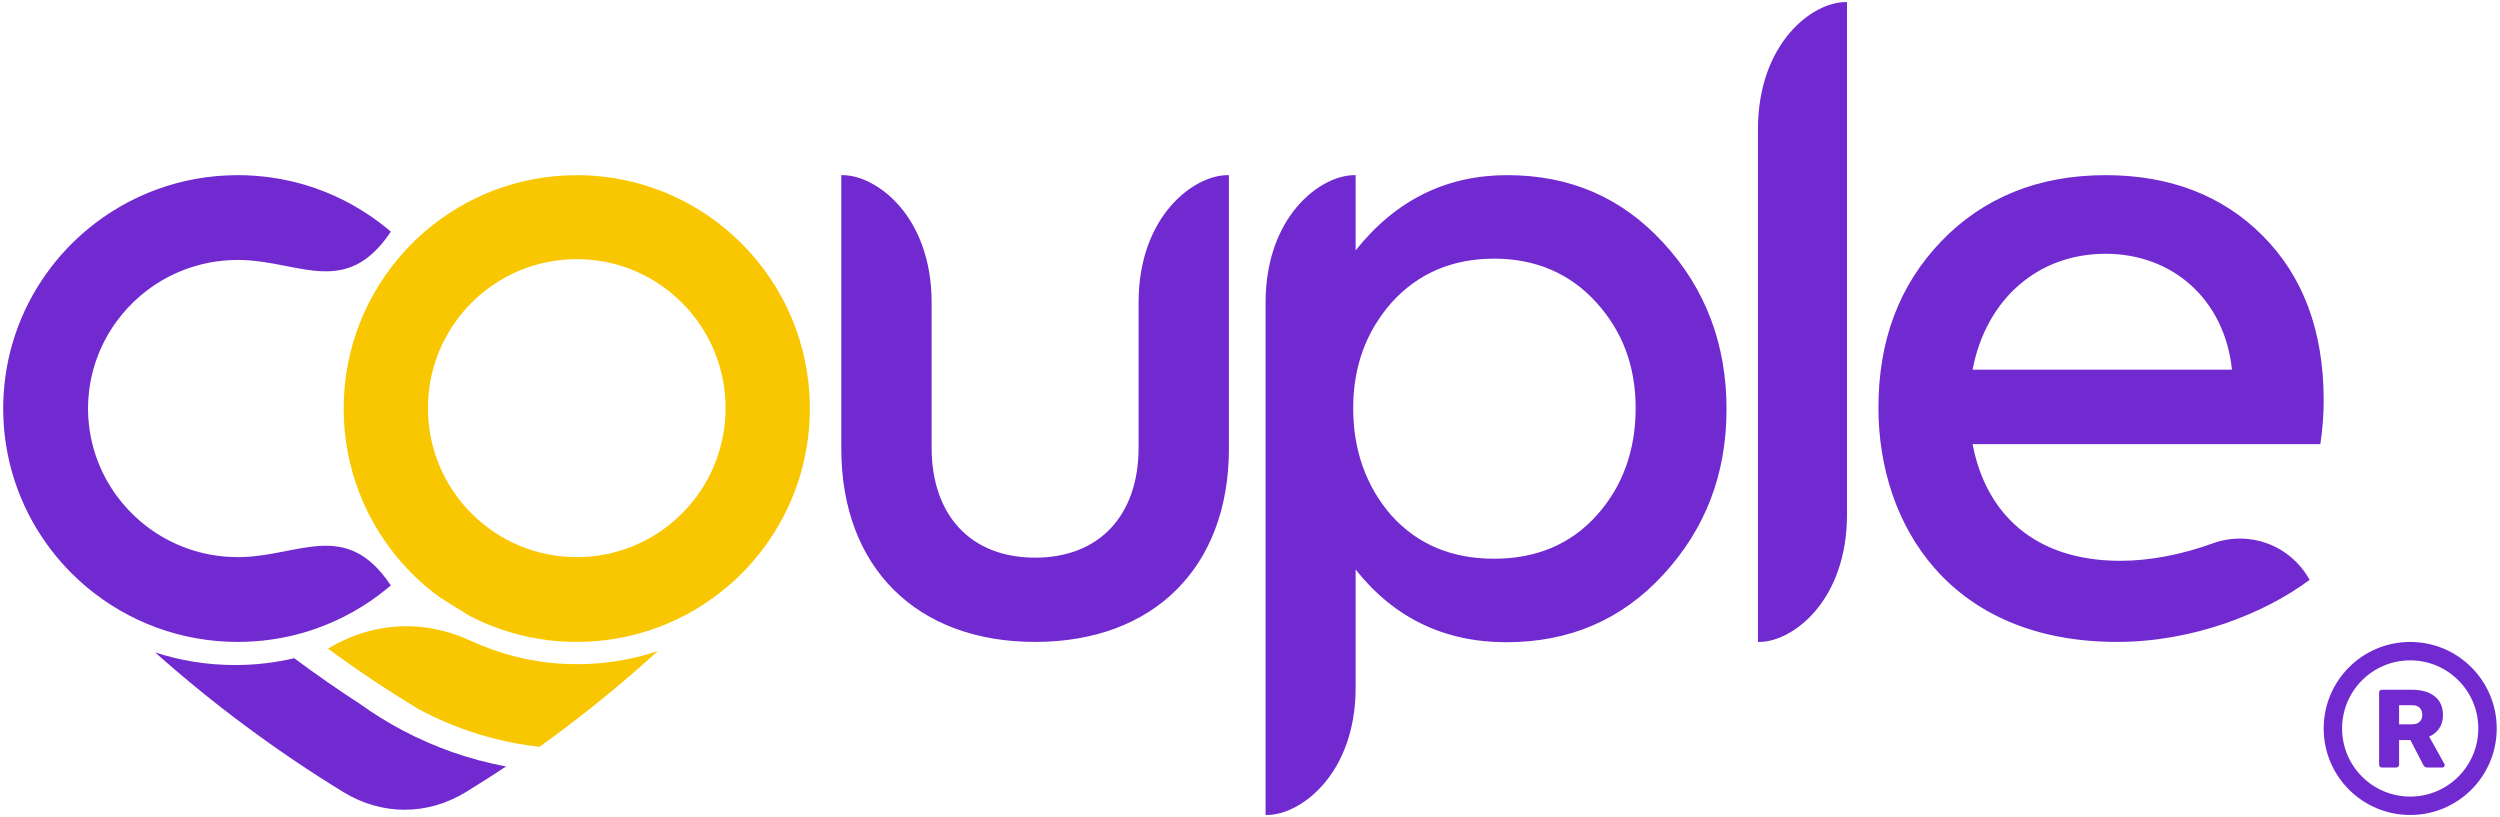 <svg width="722" height="236" viewBox="0 0 722 236" fill="none" xmlns="http://www.w3.org/2000/svg">
<circle cx="696.065" cy="210.381" r="22.329" stroke="#702AD0" stroke-width="5.319"/>
<path d="M687.885 221.659C687.65 221.659 687.457 221.584 687.308 221.434C687.158 221.263 687.083 221.071 687.083 220.857V200.004C687.083 199.769 687.158 199.576 687.308 199.427C687.457 199.277 687.65 199.202 687.885 199.202H696.611C699.391 199.202 701.573 199.844 703.156 201.127C704.738 202.389 705.53 204.185 705.53 206.517C705.53 208.035 705.166 209.318 704.439 210.366C703.712 211.414 702.749 212.206 701.552 212.74L705.947 220.632C706.011 220.761 706.043 220.878 706.043 220.985C706.043 221.156 705.968 221.317 705.818 221.466C705.69 221.595 705.54 221.659 705.369 221.659H701.102C700.696 221.659 700.397 221.563 700.204 221.37C700.012 221.156 699.873 220.964 699.787 220.793L696.13 213.735H692.858V220.857C692.858 221.071 692.772 221.263 692.601 221.434C692.451 221.584 692.259 221.659 692.023 221.659H687.885ZM692.858 209.179H696.547C697.552 209.179 698.301 208.933 698.793 208.442C699.306 207.95 699.563 207.287 699.563 206.452C699.563 205.618 699.317 204.945 698.825 204.431C698.354 203.918 697.595 203.661 696.547 203.661H692.858V209.179Z" fill="#702AD0"/>
<path fill-rule="evenodd" clip-rule="evenodd" d="M391.509 50.586V72.311C403.095 57.749 417.756 50.586 435.253 50.586C453.46 50.586 468.356 57.032 480.414 70.162C492.474 83.292 498.622 99.289 498.622 118.148C498.622 137.009 492.474 152.765 480.414 165.896C468.356 179.028 453.223 185.474 435.017 185.474C417.282 185.474 402.622 178.55 391.509 164.464L391.51 198.543C391.51 223.652 375.533 235.369 365.911 235.369H365.499V87.412C365.499 62.303 381.476 50.586 391.098 50.586H391.509ZM44.795 188.416C52.067 190.783 59.831 192.063 67.896 192.063C73.774 192.063 79.494 191.382 84.978 190.097C91.199 194.73 97.576 199.165 104.101 203.394C107.947 206.151 111.987 208.658 116.195 210.89C125.447 215.794 135.517 219.37 146.149 221.358C144.567 222.407 142.976 223.445 141.377 224.472C139.123 225.917 136.852 227.341 134.565 228.74C123.429 235.559 110.283 235.559 99.147 228.742C79.817 216.907 61.632 203.398 44.795 188.416ZM68.67 50.586C71.906 50.586 75.088 50.811 78.204 51.247C80.101 51.513 81.973 51.857 83.815 52.276C85.046 52.555 86.263 52.868 87.466 53.213C88.786 53.592 90.09 54.01 91.377 54.464C98.747 57.073 105.53 60.915 111.474 65.741C111.945 66.123 112.41 66.511 112.869 66.905C112.869 66.905 112.819 66.979 112.726 67.117C100.065 85.913 86.693 75.571 69.935 75.092C69.514 75.08 69.093 75.074 68.67 75.074C65.901 75.074 63.192 75.332 60.567 75.828C53.055 77.245 46.23 80.595 40.635 85.338C38.019 87.555 35.673 90.077 33.651 92.847C29.359 98.727 26.526 105.731 25.682 113.331C25.512 114.86 25.423 116.413 25.418 117.986C25.423 119.559 25.512 121.113 25.682 122.643C26.526 130.243 29.359 137.245 33.651 143.126C35.673 145.896 38.019 148.417 40.635 150.636C46.23 155.378 53.055 158.729 60.567 160.144C63.192 160.64 65.901 160.898 68.67 160.898C69.093 160.898 69.514 160.893 69.935 160.88C86.693 160.402 100.065 150.061 112.726 168.856C112.819 168.993 112.869 169.067 112.869 169.067C112.41 169.461 111.945 169.849 111.474 170.232C105.53 175.057 98.747 178.899 91.377 181.508C90.09 181.964 88.786 182.382 87.466 182.759C86.263 183.105 85.046 183.417 83.815 183.697C81.973 184.116 80.101 184.46 78.204 184.726C75.088 185.162 71.906 185.387 68.67 185.387C52.185 185.387 37.076 179.53 25.33 169.792C20.826 166.057 16.815 161.753 13.412 156.988C5.548 145.981 0.925 132.521 0.925 117.986L0.939 116.583C1.226 102.586 5.801 89.637 13.412 78.984C16.815 74.219 20.826 69.915 25.33 66.18C37.076 56.443 52.185 50.586 68.67 50.586ZM608.095 50.586C626.464 50.586 641.732 56.321 653.422 68.032C665.11 79.744 671.076 95.519 671.076 115.596C671.076 119.181 670.837 123.483 670.121 128.263H569.687C573.504 148.34 587.578 161.964 612.39 161.964C620.796 161.964 630.239 160.129 638.922 156.965C649.612 153.073 661.311 157.388 666.926 167.298L667.019 167.461C653.898 177.261 633.144 185.387 611.435 185.387C563.245 185.387 542.492 151.685 542.492 117.748C542.492 98.387 548.455 82.372 560.621 69.706C572.788 57.038 588.772 50.586 608.095 50.586ZM243.379 50.586C253.03 50.586 269.056 62.296 269.056 87.388V129.319C269.056 148.645 280.202 161.05 298.939 161.05C317.675 161.05 328.821 148.645 328.821 129.319V87.388C328.821 62.296 344.847 50.586 354.496 50.586H354.91V129.558C354.91 163.914 333.091 185.387 298.939 185.387C264.786 185.387 242.966 163.914 242.966 129.558V50.586H243.379ZM533.415 0.603V54.47L533.414 131.521L533.415 148.561C533.415 173.669 517.618 185.387 508.106 185.387H507.698V37.43C507.698 12.321 523.496 0.603 533.008 0.603H533.415ZM431.47 74.698C419.411 74.698 409.48 78.995 401.912 87.352C394.582 95.708 390.8 105.734 390.8 117.91C390.8 130.086 394.582 140.59 401.912 148.946C409.48 157.302 419.411 161.36 431.47 161.36C443.529 161.36 453.46 157.302 461.025 148.946C468.593 140.59 472.375 130.086 472.375 117.91C472.375 105.734 468.593 95.708 461.025 87.352C453.46 78.995 443.529 74.698 431.47 74.698ZM608.095 73.291C588.294 73.291 573.504 86.675 569.687 106.752H644.595C642.449 86.437 627.418 73.291 608.095 73.291Z" fill="#702AD0"/>
<path fill-rule="evenodd" clip-rule="evenodd" d="M94.733 187.311C107.712 179.532 122.305 178.746 136.021 185.089C144.352 188.941 153.511 191.273 163.15 191.733C164.322 191.788 165.5 191.817 166.685 191.817C174.837 191.817 182.681 190.48 190.018 188.009C186.105 191.565 182.119 195.04 178.065 198.429C175.967 200.182 173.85 201.914 171.715 203.623C166.519 207.778 161.215 211.8 155.806 215.681C143.238 214.274 131.386 210.457 120.705 204.695C116.861 202.369 113.066 199.97 109.322 197.501C104.363 194.231 99.493 190.836 94.714 187.321C94.714 187.321 94.721 187.317 94.733 187.311ZM166.569 50.587C203.748 50.587 233.888 80.762 233.888 117.986C233.888 132.958 229.011 146.79 220.764 157.977C217.785 162.016 214.368 165.711 210.581 168.989C198.78 179.208 183.397 185.388 166.57 185.388C155.466 185.388 144.991 182.697 135.758 177.929C132.665 176.074 129.606 174.17 126.582 172.213C125.276 171.246 124.006 170.233 122.773 169.175C120.95 167.608 119.21 165.947 117.563 164.195C111.684 157.949 106.983 150.576 103.818 142.436C100.87 134.857 99.252 126.611 99.252 117.988C99.252 109.364 100.87 101.118 103.818 93.539C106.963 85.451 111.624 78.121 117.451 71.899C119.094 70.144 120.829 68.479 122.649 66.908C134.439 56.737 149.787 50.587 166.569 50.587ZM166.57 74.837C154.779 74.837 144.095 79.591 136.33 87.291C134.412 89.193 132.672 91.274 131.137 93.508C126.378 100.434 123.592 108.826 123.593 117.868C123.592 126.986 126.424 135.441 131.257 142.401C132.802 144.627 134.551 146.699 136.48 148.593C144.232 156.205 154.853 160.899 166.57 160.899C190.307 160.9 209.549 141.634 209.548 117.868C209.549 94.102 190.306 74.838 166.57 74.837Z" fill="#F9C701"/>
</svg>
